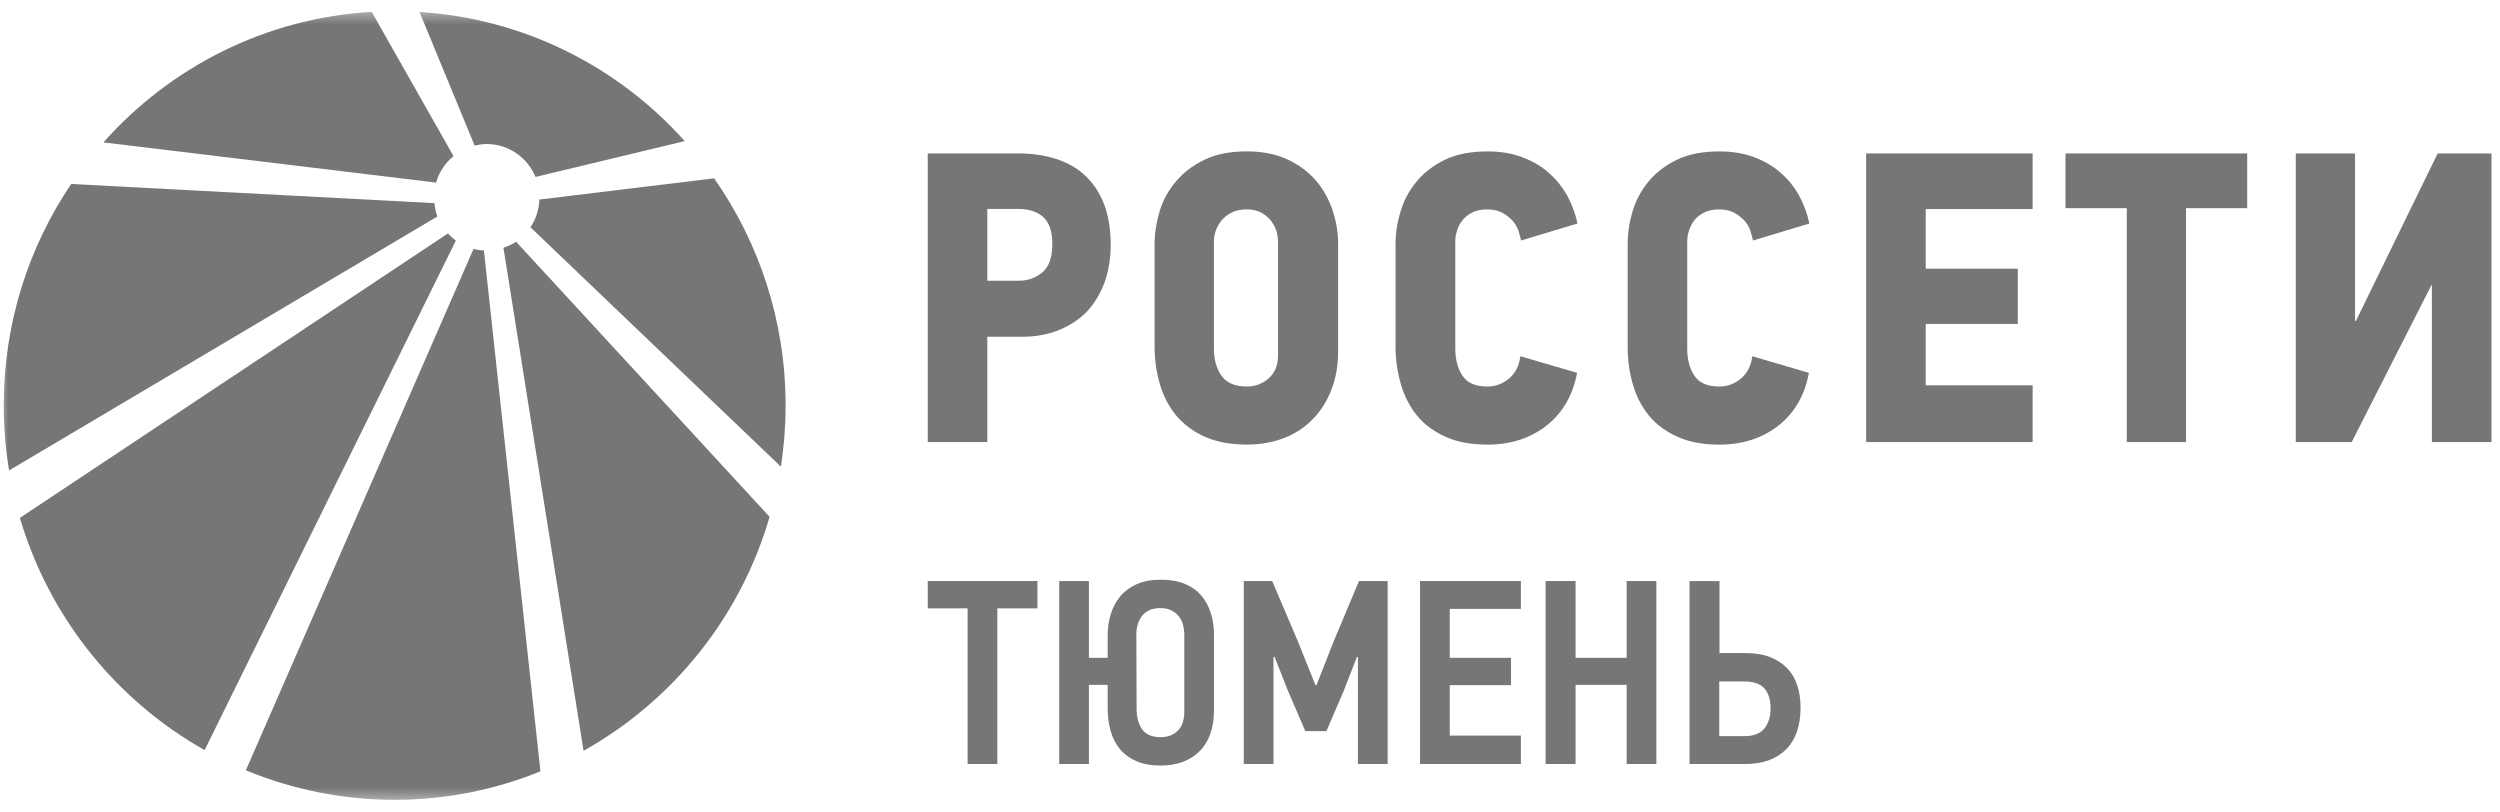 <svg width="154" height="50" viewBox="0 0 154 50" fill="none" xmlns="http://www.w3.org/2000/svg">
<path d="M61.436 37.475V47.062H59.605V37.475H57.149V35.792H63.908V37.475H61.436Z" fill="#767676"/>
<mask id="mask0_326_1096" style="mask-type:luminance" maskUnits="userSpaceOnUse" x="0" y="0" width="154" height="50">
<path d="M0 0.5H154V49.5H0V0.5Z" fill="white"/>
</mask>
<g mask="url(#mask0_326_1096)">
<path d="M71.484 37.459C71.204 37.459 70.97 37.505 70.782 37.596C70.594 37.688 70.443 37.812 70.33 37.969C70.217 38.126 70.133 38.299 70.079 38.487C70.026 38.676 69.999 38.868 69.999 39.062L70.015 43.66C70.015 44.179 70.128 44.599 70.354 44.924C70.58 45.247 70.962 45.409 71.5 45.409C71.93 45.409 72.281 45.277 72.549 45.013C72.818 44.748 72.953 44.357 72.953 43.839V39.062C72.953 38.89 72.929 38.706 72.88 38.511C72.832 38.317 72.751 38.145 72.638 37.994C72.525 37.842 72.375 37.716 72.186 37.613C71.998 37.511 71.764 37.459 71.484 37.459ZM71.508 35.71C72.086 35.71 72.581 35.797 72.993 35.969C73.405 36.142 73.742 36.383 74.004 36.69C74.266 36.998 74.462 37.359 74.59 37.775C74.719 38.191 74.783 38.641 74.783 39.127V43.725C74.783 44.827 74.489 45.674 73.9 46.268C73.311 46.861 72.508 47.158 71.492 47.158C70.914 47.158 70.419 47.069 70.007 46.891C69.595 46.713 69.258 46.467 68.996 46.154C68.733 45.842 68.54 45.469 68.418 45.037C68.294 44.605 68.233 44.136 68.233 43.628V42.187H67.077V47.061H65.247V35.792H67.077V40.519H68.233V39.127C68.233 38.673 68.297 38.239 68.425 37.823C68.554 37.407 68.749 37.043 69.011 36.73C69.273 36.417 69.611 36.169 70.023 35.985C70.435 35.802 70.93 35.71 71.508 35.71Z" fill="#767676"/>
<path d="M83.648 47.062V40.471H83.584L82.766 42.576L81.706 45.037H80.406L79.314 42.495L78.511 40.455L78.447 40.471V47.062H76.616V35.792H78.367L79.94 39.484L81.031 42.204H81.096L82.171 39.467L83.713 35.792H85.479V47.062H83.648Z" fill="#767676"/>
<path d="M87.475 47.062V35.792H93.687V37.508H89.305V40.52H93.078V42.204H89.305V45.312H93.687V47.062H87.475Z" fill="#767676"/>
<path d="M100.202 47.062V42.188H97.055V47.062H95.209V35.792H97.055V40.52H100.202V35.792H102.032V47.062H100.202Z" fill="#767676"/>
<path d="M109.068 43.628C109.068 43.111 108.942 42.706 108.691 42.415C108.439 42.123 108.025 41.978 107.447 41.978H105.906V45.345H107.463C108.019 45.345 108.426 45.189 108.682 44.875C108.94 44.563 109.068 44.147 109.068 43.628ZM110.914 43.572C110.914 44.719 110.612 45.587 110.007 46.177C109.403 46.767 108.575 47.062 107.527 47.062H104.075V35.792H105.921V40.229H107.527C108.115 40.229 108.621 40.313 109.044 40.48C109.467 40.648 109.817 40.878 110.096 41.17C110.374 41.462 110.58 41.814 110.714 42.225C110.848 42.636 110.914 43.085 110.914 43.572Z" fill="#767676"/>
<path d="M64.204 16.784C63.791 17.127 63.307 17.292 62.772 17.292H60.818V12.872H62.742C63.388 12.872 63.895 13.04 64.267 13.376C64.634 13.706 64.824 14.256 64.824 15.024C64.824 15.858 64.617 16.438 64.204 16.784ZM66.833 10.806C66.341 10.345 65.737 10.005 65.037 9.785C64.332 9.559 63.571 9.452 62.742 9.452H57.149V27.231H60.818V20.744H62.949C63.791 20.744 64.551 20.609 65.227 20.332C65.898 20.061 66.479 19.68 66.955 19.191C67.417 18.693 67.786 18.092 68.041 17.391C68.29 16.698 68.419 15.922 68.419 15.075C68.419 14.103 68.278 13.267 68.002 12.555C67.727 11.846 67.332 11.267 66.833 10.806Z" fill="#767676"/>
<path d="M78.726 21.893C78.726 22.491 78.541 22.954 78.158 23.297C77.778 23.638 77.324 23.809 76.807 23.809C76.078 23.809 75.563 23.591 75.247 23.148C74.932 22.704 74.777 22.144 74.777 21.458V14.867C74.777 14.664 74.814 14.446 74.888 14.217C74.97 13.986 75.087 13.774 75.247 13.577C75.407 13.384 75.614 13.225 75.87 13.095C76.122 12.964 76.44 12.898 76.807 12.898C77.173 12.898 77.484 12.978 77.728 13.115C77.977 13.267 78.173 13.434 78.327 13.639C78.47 13.848 78.582 14.063 78.641 14.283C78.701 14.501 78.726 14.701 78.726 14.867V21.893ZM81.061 11.124C80.606 10.592 80.025 10.157 79.312 9.825C78.6 9.49 77.766 9.324 76.807 9.324C75.772 9.324 74.897 9.496 74.184 9.845C73.467 10.194 72.879 10.645 72.428 11.191C71.968 11.736 71.633 12.343 71.431 13.018C71.235 13.685 71.122 14.36 71.122 15.024V21.354C71.122 22.164 71.235 22.928 71.445 23.656C71.662 24.393 71.994 25.032 72.445 25.586C72.908 26.138 73.49 26.576 74.209 26.899C74.927 27.226 75.799 27.386 76.807 27.386C77.633 27.386 78.386 27.254 79.073 26.991C79.758 26.728 80.351 26.348 80.841 25.844C81.349 25.34 81.731 24.735 82.006 24.024C82.286 23.32 82.429 22.524 82.429 21.64V15.024C82.429 14.323 82.313 13.636 82.088 12.952C81.856 12.273 81.521 11.659 81.061 11.124Z" fill="#767676"/>
<path d="M89.752 14.217C89.817 13.985 89.925 13.774 90.082 13.576C90.233 13.384 90.436 13.221 90.681 13.093C90.937 12.964 91.248 12.901 91.629 12.901C91.976 12.901 92.282 12.969 92.536 13.101C92.785 13.241 92.999 13.408 93.165 13.588C93.333 13.777 93.456 13.985 93.54 14.217C93.611 14.446 93.664 14.652 93.7 14.815L97.173 13.768C97.056 13.193 96.845 12.635 96.567 12.094C96.269 11.559 95.899 11.09 95.445 10.683C94.994 10.268 94.441 9.939 93.801 9.695C93.159 9.446 92.436 9.327 91.629 9.327C90.591 9.327 89.719 9.496 88.998 9.845C88.283 10.197 87.704 10.644 87.254 11.19C86.808 11.736 86.476 12.343 86.278 13.02C86.072 13.685 85.966 14.36 85.966 15.024V21.357C85.966 22.164 86.079 22.925 86.292 23.656C86.504 24.39 86.832 25.031 87.278 25.586C87.724 26.138 88.313 26.576 89.028 26.897C89.74 27.226 90.613 27.389 91.629 27.389C93.059 27.389 94.276 26.994 95.27 26.213C96.263 25.427 96.893 24.346 97.148 22.968L93.652 21.943C93.581 22.524 93.355 22.976 92.964 23.311C92.578 23.64 92.124 23.809 91.629 23.809C90.892 23.809 90.387 23.594 90.089 23.148C89.795 22.704 89.646 22.144 89.646 21.46V14.867C89.646 14.664 89.675 14.446 89.752 14.217Z" fill="#767676"/>
<path d="M104.037 14.217C104.109 13.985 104.218 13.774 104.363 13.576C104.517 13.384 104.722 13.221 104.972 13.093C105.226 12.964 105.542 12.901 105.912 12.901C106.265 12.901 106.563 12.969 106.821 13.101C107.075 13.241 107.284 13.408 107.455 13.588C107.624 13.777 107.749 13.985 107.82 14.217C107.892 14.446 107.951 14.652 107.986 14.815L111.456 13.768C111.337 13.193 111.137 12.635 110.847 12.094C110.566 11.559 110.188 11.09 109.732 10.683C109.275 10.268 108.724 9.939 108.091 9.695C107.444 9.446 106.716 9.327 105.912 9.327C104.879 9.327 104.007 9.496 103.291 9.845C102.568 10.197 101.986 10.644 101.541 11.19C101.095 11.736 100.769 12.343 100.565 13.02C100.365 13.685 100.265 14.36 100.265 15.024V21.357C100.265 22.164 100.365 22.925 100.579 23.656C100.786 24.39 101.112 25.031 101.565 25.586C102.012 26.138 102.601 26.576 103.315 26.897C104.028 27.226 104.894 27.389 105.912 27.389C107.345 27.389 108.559 26.994 109.556 26.213C110.551 25.427 111.173 24.346 111.429 22.968L107.939 21.943C107.873 22.524 107.637 22.976 107.251 23.311C106.865 23.64 106.419 23.809 105.912 23.809C105.182 23.809 104.672 23.594 104.378 23.148C104.08 22.704 103.933 22.144 103.933 21.46V14.867C103.933 14.664 103.968 14.446 104.037 14.217Z" fill="#767676"/>
<path d="M114.955 27.231H125.21V23.735H118.625V19.955H124.296V16.552H118.625V12.877H125.21V9.452H114.955V27.231Z" fill="#767676"/>
<path d="M127.234 12.823H131.009V27.231H134.659V12.823H138.428V9.452H127.234V12.823Z" fill="#767676"/>
<path d="M150.16 9.452L145.122 19.774H145.07V9.452H141.42V27.231H144.865L149.781 17.554H149.804V27.231H153.477V9.452H150.16Z" fill="#767676"/>
<path d="M29.17 15.333L15.145 47.45C17.969 48.617 21.059 49.269 24.315 49.269C27.489 49.269 30.513 48.646 33.291 47.514L29.809 15.429C29.587 15.419 29.375 15.387 29.17 15.333Z" fill="#767676"/>
<path d="M27.595 14.379L1.225 31.902C3.032 38.034 7.172 43.148 12.604 46.206L28.079 14.821C27.908 14.695 27.738 14.545 27.595 14.379Z" fill="#767676"/>
<path d="M31.011 15.26L35.948 46.248C41.432 43.178 45.609 38.031 47.407 31.837L31.789 14.889C31.555 15.048 31.285 15.173 31.011 15.26Z" fill="#767676"/>
<path d="M27.937 9.616L22.897 0.731C16.341 1.112 10.489 4.136 6.369 8.772L26.861 11.247C27.048 10.598 27.425 10.035 27.937 9.616Z" fill="#767676"/>
<path d="M43.99 10.985L33.229 12.291C33.202 12.925 33.004 13.514 32.676 13.999L48.104 28.749C48.29 27.524 48.393 26.265 48.393 24.974C48.393 19.761 46.757 14.937 43.99 10.985Z" fill="#767676"/>
<path d="M26.763 12.514L4.384 11.333C1.76 15.22 0.229 19.914 0.229 24.976C0.229 26.337 0.342 27.68 0.56 28.979L26.942 13.337C26.846 13.082 26.79 12.799 26.763 12.514Z" fill="#767676"/>
<path d="M30.052 8.871C31.379 8.906 32.503 9.731 32.99 10.898L42.18 8.692C38.097 4.129 32.314 1.146 25.841 0.737L29.238 8.97C29.496 8.912 29.767 8.867 30.052 8.871Z" fill="#767676"/>
</g>
</svg>
